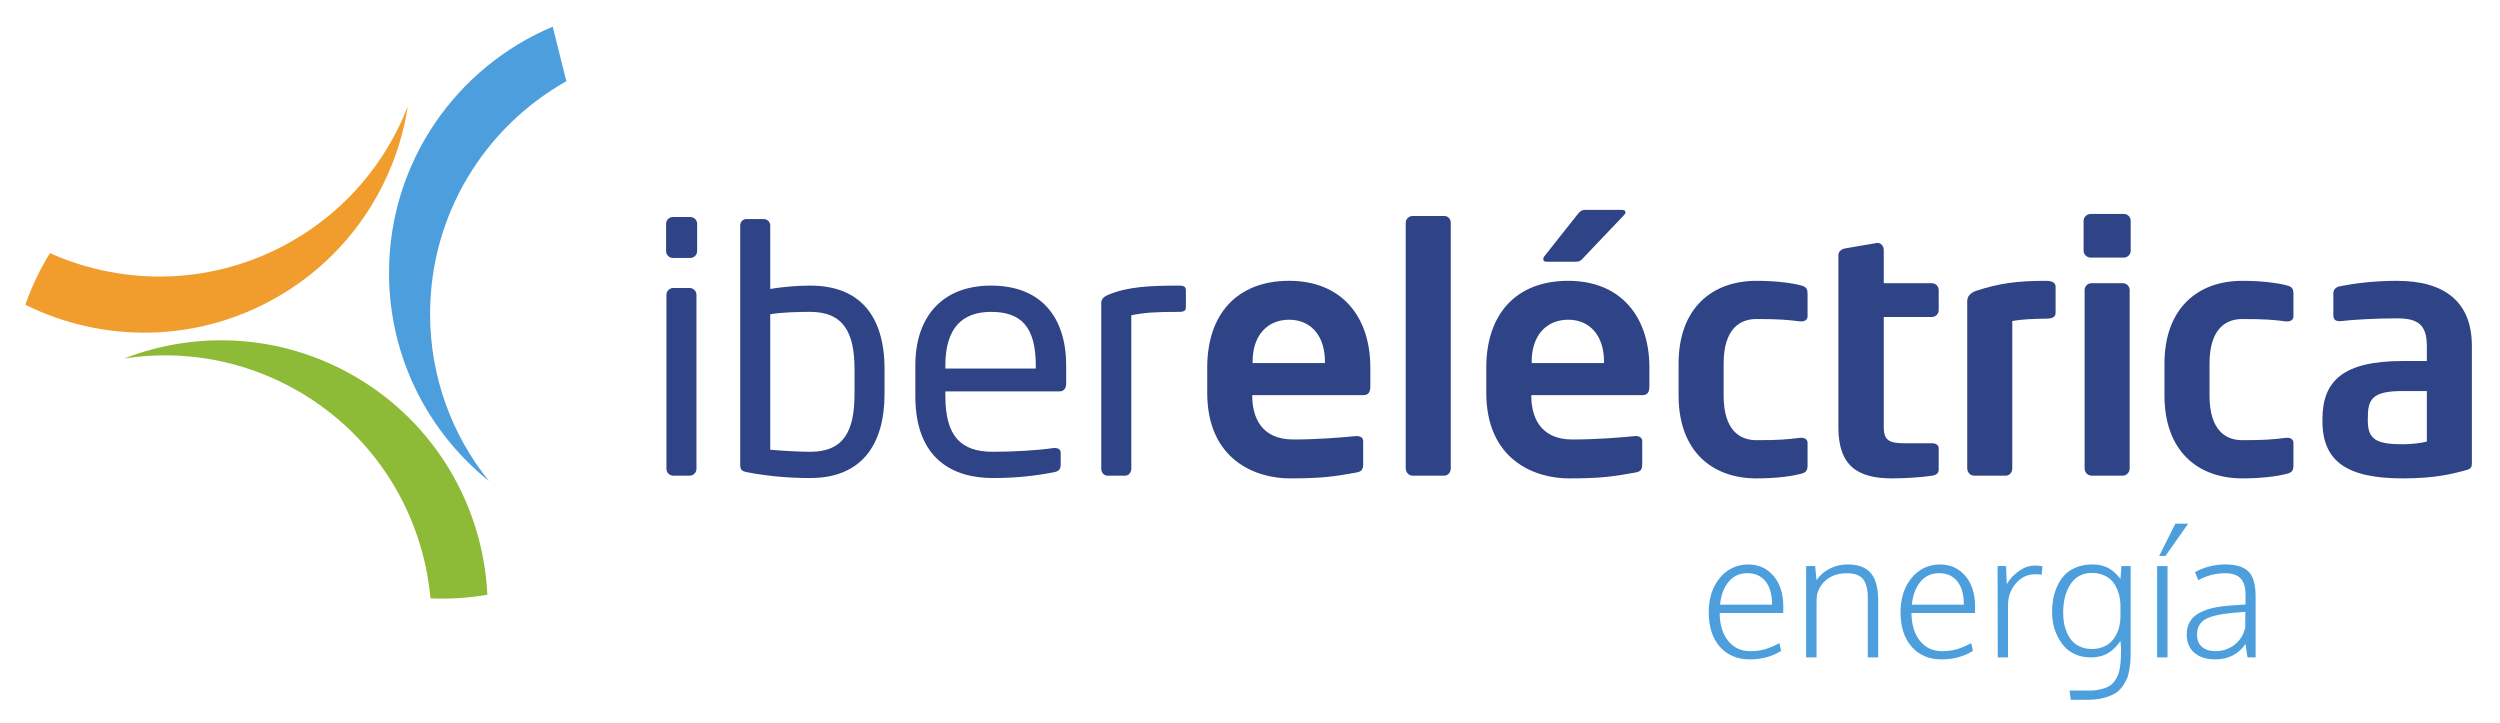 <svg xmlns="http://www.w3.org/2000/svg" xmlns:xlink="http://www.w3.org/1999/xlink" id="Capa_1" x="0px" y="0px" width="674px" height="195px" viewBox="0 0 674 195" xml:space="preserve"><g>	<defs>		<rect id="SVGID_1_" x="-274" y="-295" width="1280" height="800"></rect>	</defs>	<clipPath id="SVGID_2_">		<use xlink:href="#SVGID_1_"></use>	</clipPath>	<path clip-path="url(#SVGID_2_)" fill="#4C9FDC" d="M471.774,177.773c-3.399,0-6.099-1.138-8.097-3.414   c-2-2.276-2.999-5.36-2.999-9.254c0-3.759,0.978-6.836,2.931-9.231c1.955-2.396,4.481-3.631,7.581-3.706   c2.89,0,5.211,1.033,6.963,3.1s2.628,4.837,2.628,8.311c0,0.135-0.004,0.408-0.012,0.82c-0.007,0.411-0.011,0.699-0.011,0.864   h-17.138c0.03,3.159,0.794,5.664,2.291,7.513c1.497,1.85,3.474,2.774,5.93,2.774c1.603,0,2.995-0.188,4.178-0.562   s2.418-0.906,3.706-1.595l0.472,2.089C477.712,177.01,474.904,177.773,471.774,177.773 M463.733,163.017h14.016   c0-2.74-0.592-4.841-1.774-6.3c-1.183-1.461-2.808-2.19-4.874-2.19c-2.097,0-3.788,0.778-5.076,2.336   S463.973,160.471,463.733,163.017"></path>	<path clip-path="url(#SVGID_2_)" fill="#4C9FDC" d="M486.932,177.234v-24.617h2.426l0.382,3.796c0.884-1.317,2.07-2.354,3.561-3.11   c1.489-0.756,3.096-1.135,4.817-1.135c2.83,0,4.911,0.778,6.244,2.337c1.333,1.557,1.999,4.043,1.999,7.456v15.273h-2.808v-16.531   c-0.075-2.187-0.539-3.759-1.393-4.717s-2.254-1.438-4.2-1.438c-2.231,0-4.055,0.562-5.469,1.685   c-1.416,1.123-2.303,2.575-2.663,4.357c-0.059,0.704-0.089,1.438-0.089,2.201v14.442H486.932z"></path>	<path clip-path="url(#SVGID_2_)" fill="#4C9FDC" d="M523.482,177.773c-3.399,0-6.099-1.138-8.097-3.414   c-2-2.276-2.999-5.36-2.999-9.254c0-3.759,0.978-6.836,2.931-9.231c1.955-2.396,4.481-3.631,7.581-3.706   c2.89,0,5.211,1.033,6.963,3.1s2.628,4.837,2.628,8.311c0,0.135-0.004,0.408-0.012,0.82c-0.007,0.411-0.011,0.699-0.011,0.864   h-17.138c0.03,3.159,0.794,5.664,2.291,7.513c1.497,1.85,3.474,2.774,5.93,2.774c1.603,0,2.995-0.188,4.178-0.562   s2.418-0.906,3.706-1.595l0.472,2.089C529.42,177.01,526.612,177.773,523.482,177.773 M515.441,163.017h14.016   c0-2.74-0.592-4.841-1.774-6.3c-1.183-1.461-2.808-2.19-4.874-2.19c-2.096,0-3.788,0.778-5.076,2.336   S515.681,160.471,515.441,163.017"></path>	<path clip-path="url(#SVGID_2_)" fill="#4C9FDC" d="M538.597,177.234c-0.03-14.45-0.045-22.655-0.045-24.617h2.291l0.18,4.852   c0.884-1.468,2.007-2.665,3.369-3.594s2.785-1.393,4.269-1.393c0.613,0,1.271,0.053,1.976,0.157l-0.202,2.313   c-0.539-0.09-1.108-0.135-1.707-0.135c-2.081,0-3.83,0.82-5.244,2.459c-1.416,1.641-2.123,3.583-2.123,5.829v14.128H538.597z"></path>	<path clip-path="url(#SVGID_2_)" fill="#4C9FDC" d="M558.292,188.667l-0.337-2.493h5.211c1.153,0,2.171-0.102,3.055-0.303   c0.884-0.203,1.628-0.465,2.234-0.787c0.606-0.321,1.123-0.771,1.55-1.348c0.428-0.576,0.761-1.148,1-1.718   s0.423-1.307,0.551-2.212c0.127-0.906,0.205-1.737,0.235-2.494c0.03-0.756,0.045-1.71,0.045-2.863c0,0.165-0.015,0.127-0.045-0.112   l-0.112-1.55c-0.943,1.423-2.058,2.52-3.347,3.291c-1.288,0.771-2.86,1.156-4.717,1.156c-1.468,0-2.804-0.262-4.009-0.786   c-1.206-0.524-2.194-1.205-2.965-2.044s-1.419-1.797-1.943-2.875s-0.898-2.152-1.123-3.223c-0.225-1.071-0.337-2.131-0.337-3.179   c0-1.317,0.108-2.571,0.325-3.763c0.218-1.189,0.596-2.354,1.135-3.492s1.213-2.123,2.021-2.953c0.809-0.832,1.85-1.498,3.122-2   c1.272-0.501,2.71-0.752,4.313-0.752c1.572,0,2.961,0.311,4.167,0.932c1.205,0.622,2.324,1.614,3.357,2.977l0.27-3.459h2.471v22.82   c0,0.988-0.012,1.785-0.033,2.393c-0.023,0.605-0.113,1.43-0.27,2.471c-0.158,1.04-0.375,1.894-0.652,2.561   c-0.276,0.666-0.699,1.403-1.269,2.212s-1.254,1.445-2.056,1.909c-0.801,0.463-1.826,0.861-3.076,1.19   c-1.251,0.329-2.67,0.494-4.257,0.494H558.292z M563.975,174.966c1.093,0,2.081-0.176,2.965-0.528   c0.884-0.352,1.613-0.815,2.19-1.393c0.575-0.576,1.063-1.254,1.459-2.032c0.397-0.778,0.678-1.583,0.843-2.415   c0.165-0.83,0.247-1.688,0.247-2.571v-2.561c0-1.168-0.143-2.269-0.427-3.302s-0.723-1.988-1.313-2.863   c-0.592-0.877-1.404-1.569-2.438-2.078s-2.231-0.764-3.594-0.764c-1.108,0-2.107,0.213-2.998,0.641   c-0.892,0.426-1.622,0.991-2.19,1.695c-0.569,0.704-1.048,1.527-1.438,2.471s-0.663,1.905-0.819,2.887   c-0.158,0.98-0.236,1.987-0.236,3.021c0,0.913,0.071,1.801,0.213,2.661s0.397,1.733,0.764,2.617   c0.367,0.884,0.835,1.65,1.404,2.303c0.569,0.65,1.314,1.183,2.234,1.594C561.763,174.76,562.807,174.966,563.975,174.966"></path>	<path clip-path="url(#SVGID_2_)" fill="#4C9FDC" d="M581.557,152.617h2.808v24.617h-2.808V152.617z M582.118,149.877l4.357-8.692   h3.459l-6.132,8.692H582.118z"></path>	<path clip-path="url(#SVGID_2_)" fill="#4C9FDC" d="M597.199,177.773c-2.321,0-4.178-0.584-5.57-1.752s-2.089-2.838-2.089-5.009   c0-1.288,0.277-2.407,0.831-3.358c0.554-0.95,1.359-1.722,2.414-2.313c1.057-0.592,2.262-1.053,3.617-1.382   c1.354-0.329,2.931-0.562,4.728-0.696c1.917-0.12,3.339-0.217,4.268-0.292v-2.74c0-1.887-0.431-3.306-1.292-4.257   c-0.86-0.95-2.242-1.426-4.144-1.426c-2.605,0-5.039,0.621-7.3,1.864c-0.06-0.149-0.198-0.476-0.416-0.978   c-0.217-0.501-0.37-0.887-0.46-1.156c0.929-0.599,2.142-1.101,3.639-1.505s2.965-0.606,4.402-0.606c2.95,0,5.068,0.633,6.356,1.898   c1.288,1.265,1.932,3.507,1.932,6.727v16.441h-2.179c-0.075-0.345-0.184-1.025-0.325-2.044c-0.143-1.019-0.214-1.542-0.214-1.572   C603.466,176.389,600.733,177.773,597.199,177.773 M597.289,175.55c1.917,0,3.62-0.565,5.109-1.696   c1.49-1.13,2.468-2.698,2.932-4.705v-4.2c-2.156,0.18-3.242,0.27-3.257,0.27c-3.653,0.329-6.191,0.929-7.614,1.797   s-2.134,2.216-2.134,4.043c0,1.497,0.453,2.62,1.358,3.369C594.59,175.176,595.792,175.55,597.289,175.55"></path>	<path clip-path="url(#SVGID_2_)" fill="#2F4486" d="M186.11,69.545h-4.692c-1.012,0-1.84-0.828-1.84-1.84v-7.36   c0-1.011,0.828-1.839,1.84-1.839h4.692c1.011,0,1.839,0.828,1.839,1.839v7.36C187.949,68.717,187.121,69.545,186.11,69.545    M185.926,128.238h-4.416c-1.012,0-1.84-0.828-1.84-1.84V79.481c0-1.013,0.828-1.84,1.84-1.84h4.416c1.012,0,1.84,0.827,1.84,1.84   v46.917C187.766,127.41,186.938,128.238,185.926,128.238"></path>	<path clip-path="url(#SVGID_2_)" fill="#2F4486" d="M218.419,128.882c-5.519,0-11.224-0.46-16.927-1.563   c-1.656-0.276-1.931-0.828-1.931-2.116V60.806c0-0.92,0.642-1.749,1.655-1.749h4.692c0.92,0,1.747,0.737,1.747,1.749v17.111   c3.496-0.644,7.82-0.92,10.764-0.92c13.339,0,20.055,8.095,20.055,22.539v6.623C238.474,119.959,232.219,128.882,218.419,128.882    M230.379,99.536c0-9.844-2.944-15.456-11.96-15.456c-2.853,0-7.727,0.092-10.764,0.644v36.523   c3.128,0.275,7.636,0.552,10.764,0.552c9.107,0,11.96-5.612,11.96-15.64V99.536z"></path>	<path clip-path="url(#SVGID_2_)" fill="#2F4486" d="M285.687,105.516h-30.818v1.288c0,10.947,4.323,14.995,12.787,14.995   c5.336,0,12.143-0.368,16.375-1.012h0.46c0.736,0,1.472,0.367,1.472,1.287v3.128c0,1.196-0.367,1.84-1.84,2.116   c-5.244,1.012-10.303,1.563-16.467,1.563c-10.58,0-20.883-4.968-20.883-22.078v-8.28c0-13.155,7.268-21.527,20.423-21.527   c13.431,0,20.24,8.464,20.24,21.527v4.967C287.436,104.688,286.791,105.516,285.687,105.516 M279.248,98.524   c0-10.396-3.957-14.443-12.052-14.443c-7.911,0-12.327,4.507-12.327,14.443v0.828h24.379V98.524z"></path>	<path clip-path="url(#SVGID_2_)" fill="#2F4486" d="M317.786,84.081c-6.256,0-9.292,0.184-12.788,0.92v41.398   c0,0.92-0.643,1.84-1.655,1.84h-4.785c-0.919,0-1.655-0.828-1.655-1.84v-44.71c0-1.012,0.644-1.656,1.655-2.116   c5.245-2.3,11.592-2.575,19.228-2.575c1.196,0,1.932,0.091,1.932,1.379v4.232C319.718,83.621,319.534,84.081,317.786,84.081"></path>	<path clip-path="url(#SVGID_2_)" fill="#2F4486" d="M367.603,106.527h-29.991v0.276c0,5.335,2.208,11.683,11.04,11.683   c6.715,0,13.063-0.552,16.927-0.92h0.276c0.92,0,1.656,0.46,1.656,1.38v6.072c0,1.472-0.276,2.116-1.932,2.392   c-5.979,1.104-9.567,1.564-17.847,1.564c-9.2,0-22.263-4.968-22.263-23.091v-6.808c0-14.351,8.004-23.367,22.079-23.367   c14.167,0,21.896,9.66,21.896,23.367v5.152C369.442,105.7,368.89,106.527,367.603,106.527 M357.206,97.512   c0-7.175-3.955-11.315-9.659-11.315c-5.704,0-9.844,4.047-9.844,11.315v0.368h19.503V97.512z"></path>	<path clip-path="url(#SVGID_2_)" fill="#2F4486" d="M389.379,128.238h-8.556c-1.012,0-1.841-0.92-1.841-1.932V60.07   c0-1.013,0.829-1.84,1.841-1.84h8.556c1.013,0,1.748,0.827,1.748,1.84v66.236C391.127,127.318,390.392,128.238,389.379,128.238"></path>	<path clip-path="url(#SVGID_2_)" fill="#2F4486" d="M442.838,106.527h-29.991v0.276c0,5.335,2.209,11.683,11.04,11.683   c6.716,0,13.063-0.552,16.927-0.92h0.276c0.92,0,1.655,0.46,1.655,1.38v6.072c0,1.472-0.275,2.116-1.932,2.392   c-5.979,1.104-9.567,1.565-17.847,1.565c-9.201,0-22.263-4.969-22.263-23.091v-6.808c0-14.351,8.004-23.367,22.078-23.367   c14.168,0,21.896,9.66,21.896,23.367v5.151C444.678,105.699,444.126,106.527,442.838,106.527 M432.442,97.512   c0-7.176-3.956-11.316-9.66-11.316c-5.703,0-9.843,4.048-9.843,11.316v0.368h19.503V97.512z M437.87,57.954l-10.855,11.407   c-0.736,0.828-1.104,1.196-2.208,1.196h-7.911c-0.553,0-0.828-0.276-0.828-0.644c0-0.276,0.092-0.644,0.366-0.92l8.741-11.039   c0.828-1.012,1.195-1.38,2.392-1.38h9.658c0.646,0,1.013,0.276,1.013,0.644C438.237,57.402,438.146,57.678,437.87,57.954"></path>	<path clip-path="url(#SVGID_2_)" fill="#2F4486" d="M485.388,127.778c-2.116,0.552-6.256,1.196-11.868,1.196   c-11.959,0-20.975-7.36-20.975-22.355v-8.555c0-14.995,9.016-22.355,20.975-22.355c5.612,0,9.752,0.644,11.868,1.195   c1.563,0.369,1.932,0.92,1.932,2.393v5.979c0,0.92-0.736,1.38-1.656,1.38h-0.275c-3.68-0.46-5.888-0.644-11.868-0.644   c-4.323,0-8.831,2.484-8.831,12.052v8.555c0,9.567,4.508,12.052,8.831,12.052c5.98,0,8.188-0.185,11.868-0.645h0.275   c0.92,0,1.656,0.46,1.656,1.38v5.98C487.319,126.858,486.951,127.41,485.388,127.778"></path>	<path clip-path="url(#SVGID_2_)" fill="#2F4486" d="M520.926,128.238c-2.208,0.368-6.899,0.736-10.764,0.736   c-9.107,0-14.535-3.128-14.535-13.799V68.81c0-1.012,0.828-1.656,1.84-1.84l8.556-1.472h0.276c0.828,0,1.563,0.92,1.563,1.84v9.016   h12.972c1.012,0,1.84,0.828,1.84,1.84v5.427c0,1.012-0.828,1.84-1.84,1.84h-12.972v29.715c0,3.679,1.656,4.323,5.612,4.323h7.268   c1.195,0,1.932,0.46,1.932,1.38v5.703C522.674,127.502,522.122,128.055,520.926,128.238"></path>	<path clip-path="url(#SVGID_2_)" fill="#2F4486" d="M551.525,85.92c-3.036,0-6.808,0.184-9.016,0.644v39.742   c0,1.012-0.736,1.932-1.748,1.932h-8.556c-1.012,0-1.84-0.92-1.84-1.932v-45.17c0-1.195,0.828-2.208,2.484-2.759   c5.888-1.933,10.763-2.668,18.675-2.668c1.104,0,2.668,0.184,2.668,1.564v6.991C554.193,85.276,553.642,85.92,551.525,85.92"></path>	<path clip-path="url(#SVGID_2_)" fill="#2F4486" d="M572.593,69.453h-8.924c-1.012,0-1.932-0.828-1.932-1.84v-8.095   c0-1.012,0.92-1.841,1.932-1.841h8.924c1.012,0,1.84,0.829,1.84,1.841v8.095C574.433,68.625,573.604,69.453,572.593,69.453    M572.317,128.238h-8.464c-1.012,0-1.84-0.92-1.84-1.932V78.193c0-1.012,0.828-1.84,1.84-1.84h8.464c1.012,0,1.84,0.828,1.84,1.84   v48.113C574.157,127.318,573.329,128.238,572.317,128.238"></path>	<path clip-path="url(#SVGID_2_)" fill="#2F4486" d="M616.384,127.778c-2.116,0.552-6.256,1.196-11.868,1.196   c-11.959,0-20.975-7.36-20.975-22.355v-8.555c0-14.995,9.016-22.355,20.975-22.355c5.612,0,9.752,0.644,11.868,1.195   c1.563,0.369,1.932,0.92,1.932,2.393v5.979c0,0.92-0.736,1.38-1.656,1.38h-0.275c-3.68-0.46-5.888-0.644-11.868-0.644   c-4.323,0-8.831,2.484-8.831,12.052v8.555c0,9.567,4.508,12.052,8.831,12.052c5.98,0,8.188-0.185,11.868-0.645h0.275   c0.92,0,1.656,0.46,1.656,1.38v5.98C618.315,126.858,617.947,127.41,616.384,127.778"></path>	<path clip-path="url(#SVGID_2_)" fill="#2F4486" d="M665.132,126.675c-3.954,1.103-8.646,2.3-17.294,2.3   c-14.996,0-21.711-4.508-21.711-15.455v-0.461c0-10.488,5.704-15.731,21.711-15.731h6.439V93.28c0-5.98-2.668-7.451-8.096-7.451   c-5.888,0-11.959,0.367-14.995,0.736c-1.104,0.091-2.115-0.092-2.115-1.564v-5.888c0-1.012,0.552-1.656,1.748-1.932   c3.68-0.736,9.015-1.472,15.362-1.472c13.063,0,20.239,5.796,20.239,17.571v31.371   C666.421,125.755,666.329,126.307,665.132,126.675 M654.277,105.424h-6.439c-8.372,0-9.476,2.207-9.476,7.359v0.552   c0,5.06,2.116,6.439,9.476,6.439c2.3,0,5.244-0.368,6.439-0.735V105.424z"></path>	<path clip-path="url(#SVGID_2_)" fill="#4C9FDC" d="M149.019,7.194C123.092,18.069,104.88,43.69,104.88,73.57   c0,22.689,10.516,42.912,26.926,56.1c-9.912-12.33-15.854-27.982-15.854-45.033c0-26.943,14.822-50.408,36.737-62.741   L149.019,7.194z"></path>	<path clip-path="url(#SVGID_2_)" fill="#F09D2D" d="M78.873,64.919c-20.786,11.999-45.059,12.432-65.41,3.323   c-2.683,4.356-4.917,9.016-6.634,13.922c20.859,10.338,46.319,10.391,67.988-2.121c19.65-11.343,31.908-30.565,35.127-51.366   C104.221,43.421,93.635,56.398,78.873,64.919"></path>	<path clip-path="url(#SVGID_2_)" fill="#8EBB37" d="M116.055,161.322c5.098,0.219,10.243-0.093,15.342-0.982   c-1.126-23.637-13.871-46.24-35.892-58.952c-19.651-11.345-42.423-12.352-62.051-4.735c15.638-2.42,32.162,0.264,46.928,8.786   C101.45,117.604,114.021,138.808,116.055,161.322"></path></g></svg>